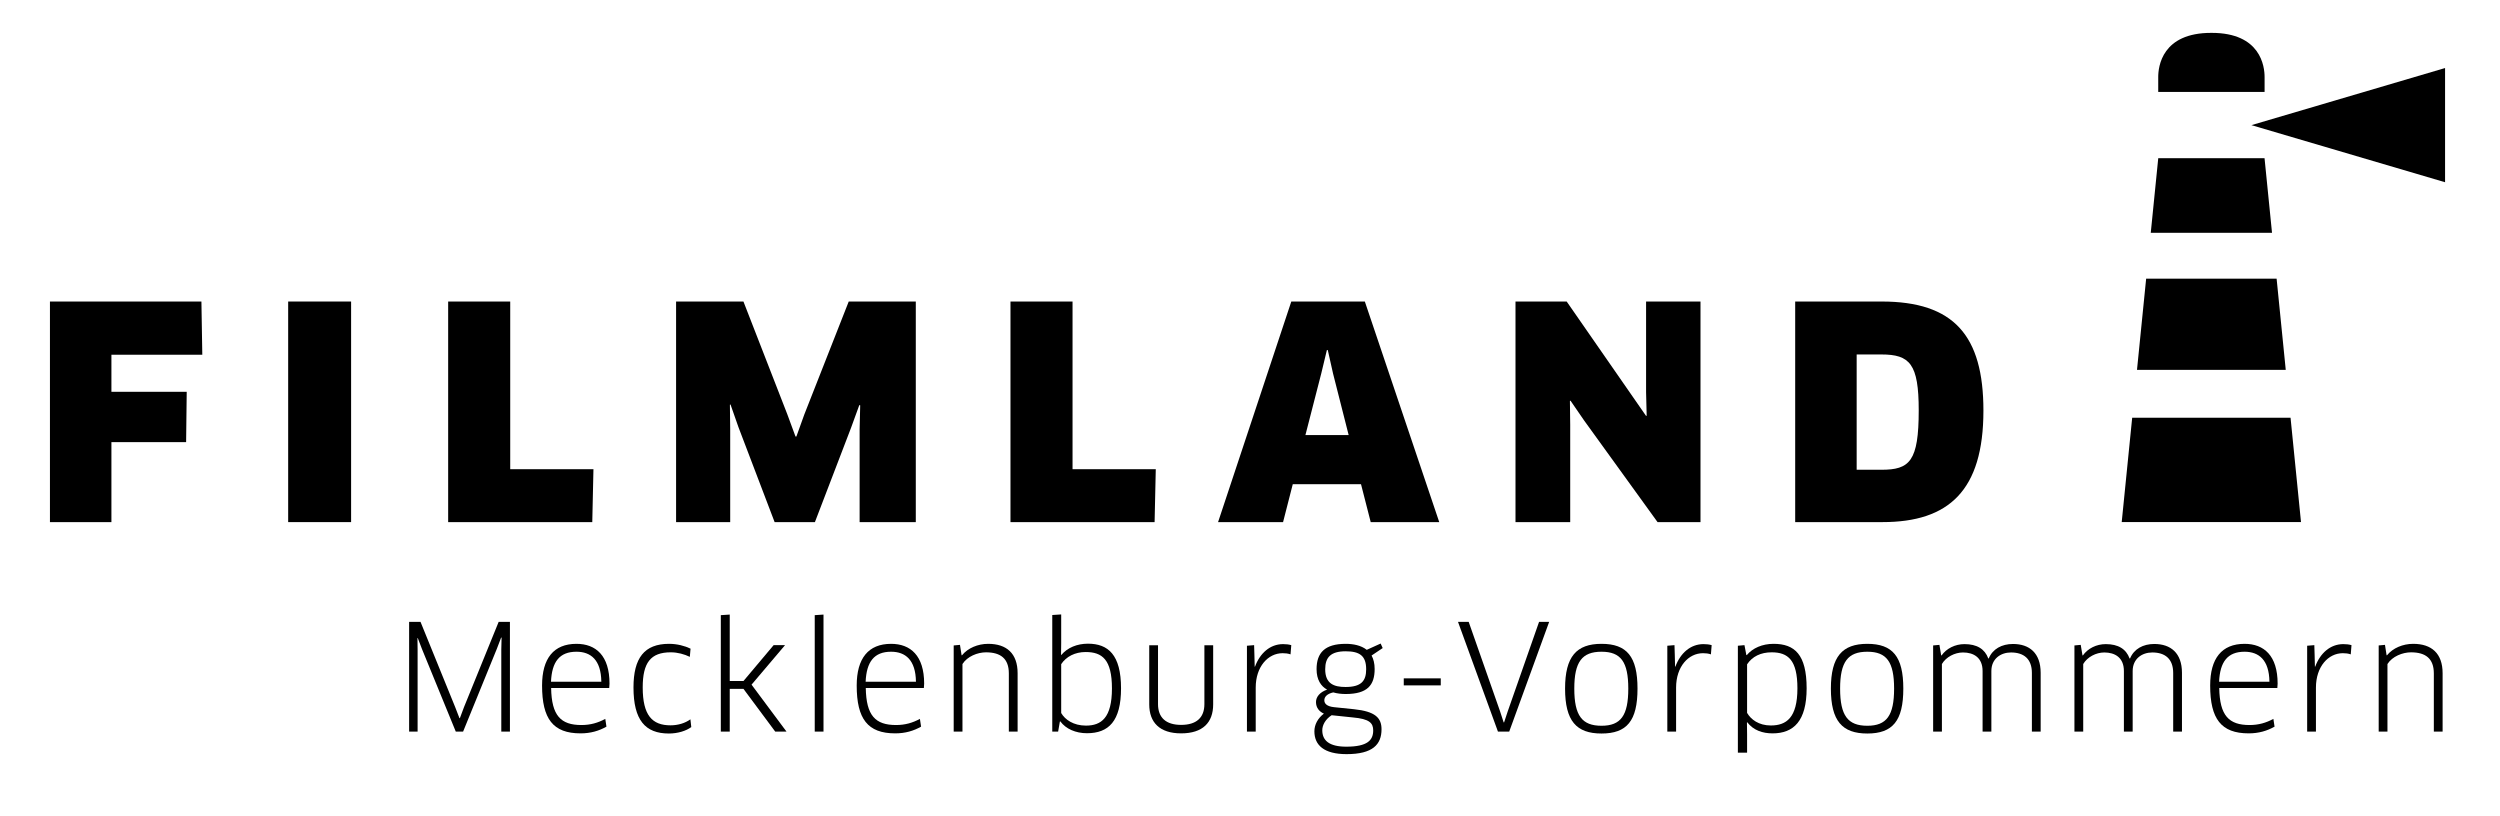 <?xml version="1.0" encoding="utf-8"?>
<!-- Generator: Adobe Illustrator 14.0.0, SVG Export Plug-In . SVG Version: 6.00 Build 43363)  -->
<!DOCTYPE svg PUBLIC "-//W3C//DTD SVG 1.1//EN" "http://www.w3.org/Graphics/SVG/1.1/DTD/svg11.dtd">
<svg version="1.1" id="Ebene_1" xmlns="http://www.w3.org/2000/svg" xmlns:xlink="http://www.w3.org/1999/xlink" x="0px" y="0px"
	 width="1190.55px" height="388.445px" viewBox="0 0 1190.55 388.445" enable-background="new 0 0 1190.55 388.445"
	 xml:space="preserve">
<g>
	<defs>
		<rect id="SVGID_1_" x="-535.748" y="-600.852" width="2262.044" height="1599.593"/>
	</defs>
	<clipPath id="SVGID_2_">
		<use xlink:href="#SVGID_1_"  overflow="visible"/>
	</clipPath>
	<path clip-path="url(#SVGID_2_)" d="M944.545,195.556c0-35.855-14.146-51.963-48.461-51.963h-41.18v105.046h41.601
		C928.021,248.639,944.545,233.654,944.545,195.556 M884.18,223.71v-54.907h11.768c13.585,0,17.786,4.482,17.786,26.613
		c0,24.372-4.338,28.293-17.786,28.293H884.18z"/>
	<polygon clip-path="url(#SVGID_2_)" points="96.34,168.943 95.92,143.592 23.785,143.592 23.785,248.639 53.06,248.639 
		53.06,210.544 88.635,210.544 88.917,186.593 53.06,186.593 53.06,168.943 	"/>
	<rect x="137.233" y="143.591" clip-path="url(#SVGID_2_)" width="29.97" height="105.047"/>
	<polygon clip-path="url(#SVGID_2_)" points="282.612,223.427 242.979,223.427 242.979,143.591 213.422,143.591 213.422,248.641 
		282.054,248.641 	"/>
	<polygon clip-path="url(#SVGID_2_)" points="409.645,193.035 409.368,204.38 409.368,248.641 436.12,248.641 436.12,143.593 
		404.181,143.593 383.034,197.377 379.254,207.88 378.832,207.88 374.909,197.236 354.042,143.593 321.966,143.593 321.966,248.641 
		347.736,248.641 347.736,204.1 347.595,192.756 347.878,192.615 351.657,203.398 368.89,248.641 388.076,248.641 405.302,203.683 
		409.225,192.894 	"/>
	<polygon clip-path="url(#SVGID_2_)" points="550.403,223.427 510.766,223.427 510.766,143.591 481.209,143.591 481.209,248.641 
		549.843,248.641 	"/>
	<path clip-path="url(#SVGID_2_)" d="M652.76,248.639h32.636L649.96,143.592h-35.017l-34.874,105.046h30.955l4.622-18.066h32.491
		L652.76,248.639z M621.668,207.182l7.563-29.413l2.659-11.068h0.425l2.516,11.209l7.426,29.271H621.668z"/>
	<polygon clip-path="url(#SVGID_2_)" points="809.811,143.592 783.898,143.592 783.898,186.734 784.179,197.938 783.898,198.077 
		746.084,143.592 721.711,143.592 721.711,248.639 747.766,248.639 747.766,202.279 747.624,190.935 747.902,190.796 
		754.345,200.178 789.361,248.639 809.811,248.639 	"/>
	<polygon clip-path="url(#SVGID_2_)" points="1015.391,198.926 1010.401,248.624 1095.784,248.624 1090.805,198.926 	"/>
	<polygon clip-path="url(#SVGID_2_)" points="1084.167,132.699 1022.041,132.699 1017.681,176.134 1088.519,176.134 	"/>
	<polygon clip-path="url(#SVGID_2_)" points="1078.417,75.332 1027.802,75.332 1024.234,110.878 1081.981,110.878 	"/>
	<polygon clip-path="url(#SVGID_2_)" points="1072.176,59.595 1164.389,86.786 1164.389,32.4 	"/>
	<polygon clip-path="url(#SVGID_2_)" points="220.959,336.773 219.008,341.998 218.798,341.998 216.778,336.773 200.264,296.153 
		194.832,296.153 194.832,348.407 198.872,348.407 198.872,309.531 198.805,303.887 198.94,303.818 200.965,309.112 
		217.054,348.407 220.535,348.407 236.636,308.904 238.654,303.61 238.866,303.68 238.728,309.325 238.728,348.407 242.836,348.407 
		242.836,296.153 237.468,296.153 	"/>
	<path clip-path="url(#SVGID_2_)" d="M274.521,306.607c-10.867,0-16.375,6.967-16.375,19.854c0,15.885,5.229,22.781,18.323,22.781
		c4.811,0,8.781-1.184,12.336-3.201l-0.557-3.695c-3.486,1.885-7.042,2.928-11.36,2.928c-9.825,0-14.214-4.457-14.424-17.627h27.664
		c0.066-0.559,0.136-1.462,0.136-2.09C290.264,312.25,283.785,306.607,274.521,306.607 M262.397,324.649
		c0.418-9.474,4.04-14.283,12.124-14.283c6.829,0,11.71,3.904,11.844,14.283H262.397z"/>
	<path clip-path="url(#SVGID_2_)" d="M319.312,345.414c-8.711,0-13.239-4.738-13.239-18.046c0-11.773,3.764-16.722,13.376-16.722
		c3.277,0,6.481,0.907,9.059,2.16l0.35-3.902c-2.719-1.323-6.413-2.299-10.242-2.299c-11.775,0-16.933,6.758-16.933,20.763
		c0,15.537,5.575,21.948,16.857,21.948c4.254,0,8.225-1.256,10.665-3.069l-0.418-3.692
		C326.205,344.437,322.794,345.414,319.312,345.414"/>
	<polygon clip-path="url(#SVGID_2_)" points="373.85,307.232 368.419,307.232 354.066,324.301 347.518,324.301 347.518,292.671 
		343.268,292.947 343.268,348.409 347.518,348.409 347.518,328.065 354.066,328.065 369.183,348.409 374.551,348.409 
		357.899,326.045 	"/>
	<polygon clip-path="url(#SVGID_2_)" points="387.992,348.407 392.168,348.407 392.168,292.669 387.992,292.949 	"/>
	<path clip-path="url(#SVGID_2_)" d="M424.354,306.607c-10.874,0-16.376,6.967-16.376,19.854c0,15.885,5.231,22.781,18.324,22.781
		c4.81,0,8.782-1.184,12.333-3.201l-0.557-3.695c-3.483,1.885-7.036,2.928-11.36,2.928c-9.821,0-14.21-4.457-14.417-17.627h27.663
		c0.065-0.559,0.136-1.462,0.136-2.09C440.099,312.25,433.62,306.607,424.354,306.607 M412.232,324.649
		c0.416-9.474,4.041-14.283,12.122-14.283c6.825,0,11.704,3.904,11.841,14.283H412.232z"/>
	<path clip-path="url(#SVGID_2_)" d="M470.605,306.607c-4.946,0-9.685,2.019-12.47,5.433h-0.209l-0.77-4.945l-2.992,0.277v41.037
		h4.179v-32.188c2.301-3.624,7.172-5.572,11.216-5.572c6.965,0,10.868,2.993,10.868,10.03v27.73h4.18v-27.803
		C484.608,311.137,479.314,306.607,470.605,306.607"/>
	<path clip-path="url(#SVGID_2_)" d="M518.106,306.535c-5.152,0-9.752,1.881-12.674,5.364l-0.142-0.067l0.071-5.577v-13.651
		l-4.253,0.275v55.53h2.792l0.836-4.806l0.207-0.07c2.647,3.621,7.385,5.643,12.681,5.643c10.313,0,16.235-5.715,16.235-21.391
		C533.858,311.832,527.726,306.535,518.106,306.535 M517.136,345.55c-5.923,0-9.968-2.855-11.775-5.991v-23.268
		c2.368-3.624,6.619-5.782,11.636-5.782c7.872,0,12.535,3.552,12.535,17.348C529.532,341.861,524.452,345.55,517.136,345.55"/>
	<path clip-path="url(#SVGID_2_)" d="M573.556,335.313c0,6.478-3.833,9.892-11.079,9.892s-11.007-3.485-11.007-9.892v-28.009h-4.18
		v28.144c0,8.569,4.949,13.794,15.187,13.794c10.311,0,15.258-5.154,15.258-13.794v-28.144h-4.179V335.313z"/>
	<path clip-path="url(#SVGID_2_)" d="M597.654,317.473h-0.143l-0.138-5.643l-0.138-4.6l-3.417,0.28v40.896h4.179v-20.971
		c0-9.964,5.856-16.371,12.821-16.371c1.323,0,2.581,0.136,3.762,0.557l0.349-4.392c-1.186-0.347-2.511-0.488-3.9-0.488
		C604.827,306.742,600.021,311.065,597.654,317.473"/>
	<path clip-path="url(#SVGID_2_)" d="M657.497,306.466l-6.62,2.997c-2.721-2.158-6.479-2.855-10.037-2.855
		c-9.96,0-13.861,4.315-13.861,12.051c0,5.086,2.095,8.151,5.019,9.755c-3.414,1.184-5.297,3.414-5.297,5.922
		c0,2.787,1.67,4.595,3.765,5.506c-2.929,2.227-4.527,5.293-4.527,8.429c0,6.548,4.527,10.866,15.326,10.866
		c12.467,0,16.648-4.598,16.648-11.84c0-5.437-2.994-8.502-13.098-9.55l-9.476-0.971c-3.414-0.349-4.667-1.674-4.667-3.277
		c0-1.74,1.461-3.134,4.248-3.761c1.883,0.553,3.972,0.769,5.92,0.769c10.316,0,13.798-4.185,13.798-11.916
		c0-2.647-0.555-4.739-1.462-6.412l5.293-3.552L657.497,306.466z M634.153,340.604l10.034,1.05c7.943,0.692,9.756,2.644,9.756,6.197
		c0,4.6-2.651,7.735-12.821,7.735c-8.082,0-11.428-2.924-11.428-7.804C629.694,345.271,631.229,342.484,634.153,340.604
		 M640.773,327.158c-5.505,0-9.684-1.532-9.684-8.43c0-5.711,2.647-8.568,9.75-8.568c6.762,0,9.759,2.229,9.759,8.568
		C650.599,324.236,648.299,327.158,640.773,327.158"/>
	<rect x="668.5" y="323.049" clip-path="url(#SVGID_2_)" width="17.621" height="3.345"/>
	<polygon clip-path="url(#SVGID_2_)" points="718.026,338.724 716.282,344.018 716.072,344.018 714.33,338.656 699.421,296.155 
		694.335,296.155 713.355,348.409 718.716,348.409 737.74,296.155 732.933,296.155 	"/>
	<path clip-path="url(#SVGID_2_)" d="M762.669,306.607c-11.912,0-17.348,6.06-17.348,21.317c0,15.396,5.368,21.39,17.348,21.39
		c12.055,0,17.146-5.993,17.146-21.39C779.814,312.667,774.724,306.607,762.669,306.607 M762.669,345.62
		c-9.261,0-12.957-4.804-12.957-17.695c0-12.749,3.696-17.559,12.957-17.559c9.203,0,12.754,4.81,12.754,17.559
		C775.423,340.746,771.872,345.62,762.669,345.62"/>
	<path clip-path="url(#SVGID_2_)" d="M797.847,317.473h-0.144l-0.139-5.643l-0.142-4.6l-3.412,0.28v40.896h4.179v-20.971
		c0-9.964,5.854-16.371,12.821-16.371c1.323,0,2.579,0.136,3.761,0.557l0.353-4.392c-1.19-0.347-2.51-0.488-3.903-0.488
		C805.021,306.742,800.212,311.065,797.847,317.473"/>
	<path clip-path="url(#SVGID_2_)" d="M844.609,306.605c-5.365,0-9.964,2.022-12.75,5.364h-0.208l-0.905-4.739l-3.138,0.28v50.931
		h4.39v-8.78l-0.072-5.643l0.143-0.068c2.925,3.834,7.316,5.294,12.056,5.294c10.028,0,16.231-5.854,16.231-21.457
		C860.355,311.691,854.643,306.605,844.609,306.605 M843.285,345.484c-5.713,0-9.478-2.858-11.287-5.993v-23.13
		c2.507-3.765,6.548-5.713,11.706-5.713c7.801,0,12.263,3.688,12.263,17.139C855.967,341.861,850.666,345.484,843.285,345.484"/>
	<path clip-path="url(#SVGID_2_)" d="M958.64,306.674c-5.37,0-9.689,2.369-11.567,6.9h-0.21c-1.67-4.531-5.435-6.833-11.352-6.833
		c-4.462,0-8.574,2.095-10.875,5.369h-0.206l-0.836-5.016l-2.997,0.277v41.037h4.179v-32.19c1.952-3.342,6.134-5.502,10.032-5.502
		c5.086,0,9.339,2.437,9.339,8.849v28.844h4.182v-28.844c0-5.855,4.459-8.849,9.333-8.849c6.131,0,9.963,3.065,9.963,9.756v27.937
		h4.18v-28.007C971.804,310.993,966.443,306.674,958.64,306.674"/>
	<path clip-path="url(#SVGID_2_)" d="M1025.932,306.674c-5.368,0-9.686,2.369-11.562,6.9h-0.217
		c-1.67-4.531-5.43-6.833-11.357-6.833c-4.455,0-8.564,2.095-10.867,5.369h-0.208l-0.835-5.016l-2.999,0.277v41.037h4.183v-32.19
		c1.95-3.342,6.131-5.502,10.032-5.502c5.084,0,9.341,2.437,9.341,8.849v28.844h4.177v-28.844c0-5.855,4.457-8.849,9.335-8.849
		c6.128,0,9.962,3.065,9.962,9.756v27.937h4.182v-28.007C1039.098,310.993,1033.735,306.674,1025.932,306.674"/>
	<path clip-path="url(#SVGID_2_)" d="M889.258,306.607c-11.916,0-17.353,6.06-17.353,21.317c0,15.396,5.368,21.39,17.353,21.39
		c12.053,0,17.139-5.993,17.139-21.39C906.396,312.667,901.311,306.607,889.258,306.607 M889.258,345.62
		c-9.268,0-12.959-4.804-12.959-17.695c0-12.749,3.691-17.559,12.959-17.559c9.194,0,12.751,4.81,12.751,17.559
		C902.009,340.746,898.452,345.62,889.258,345.62"/>
	<path clip-path="url(#SVGID_2_)" d="M1068.902,306.607c-10.871,0-16.376,6.967-16.376,19.854c0,15.885,5.23,22.781,18.33,22.781
		c4.8,0,8.778-1.184,12.331-3.201l-0.562-3.695c-3.479,1.885-7.036,2.928-11.354,2.928c-9.828,0-14.213-4.457-14.422-17.627h27.663
		c0.066-0.559,0.137-1.462,0.137-2.09C1084.649,312.25,1078.171,306.607,1068.902,306.607 M1056.78,324.649
		c0.418-9.474,4.038-14.281,12.122-14.281c6.824,0,11.706,3.902,11.844,14.281H1056.78z"/>
	<path clip-path="url(#SVGID_2_)" d="M1102.546,317.473h-0.141l-0.138-5.643l-0.14-4.6l-3.414,0.28v40.896h4.181v-20.971
		c0-9.964,5.851-16.371,12.815-16.371c1.325,0,2.579,0.136,3.767,0.557l0.35-4.392c-1.188-0.347-2.511-0.488-3.904-0.488
		C1109.721,306.742,1104.913,311.065,1102.546,317.473"/>
	<path clip-path="url(#SVGID_2_)" d="M1149.217,306.607c-4.947,0-9.684,2.019-12.471,5.433h-0.206l-0.769-4.945l-2.994,0.277v41.037
		h4.177v-32.188c2.302-3.624,7.179-5.572,11.218-5.572c6.971,0,10.869,2.993,10.869,10.03v27.73h4.179v-27.803
		C1163.22,311.137,1157.928,306.607,1149.217,306.607"/>
	<path clip-path="url(#SVGID_2_)" d="M1078.443,43.767c0,0-0.004-5.787,0-7.04c0.019-4.989-1.767-21.136-25.303-21.073h-0.047
		c-23.536-0.063-25.321,16.083-25.303,21.073c0.004,1.252,0,7.04,0,7.04H1078.443z"/>
</g>
</svg>
